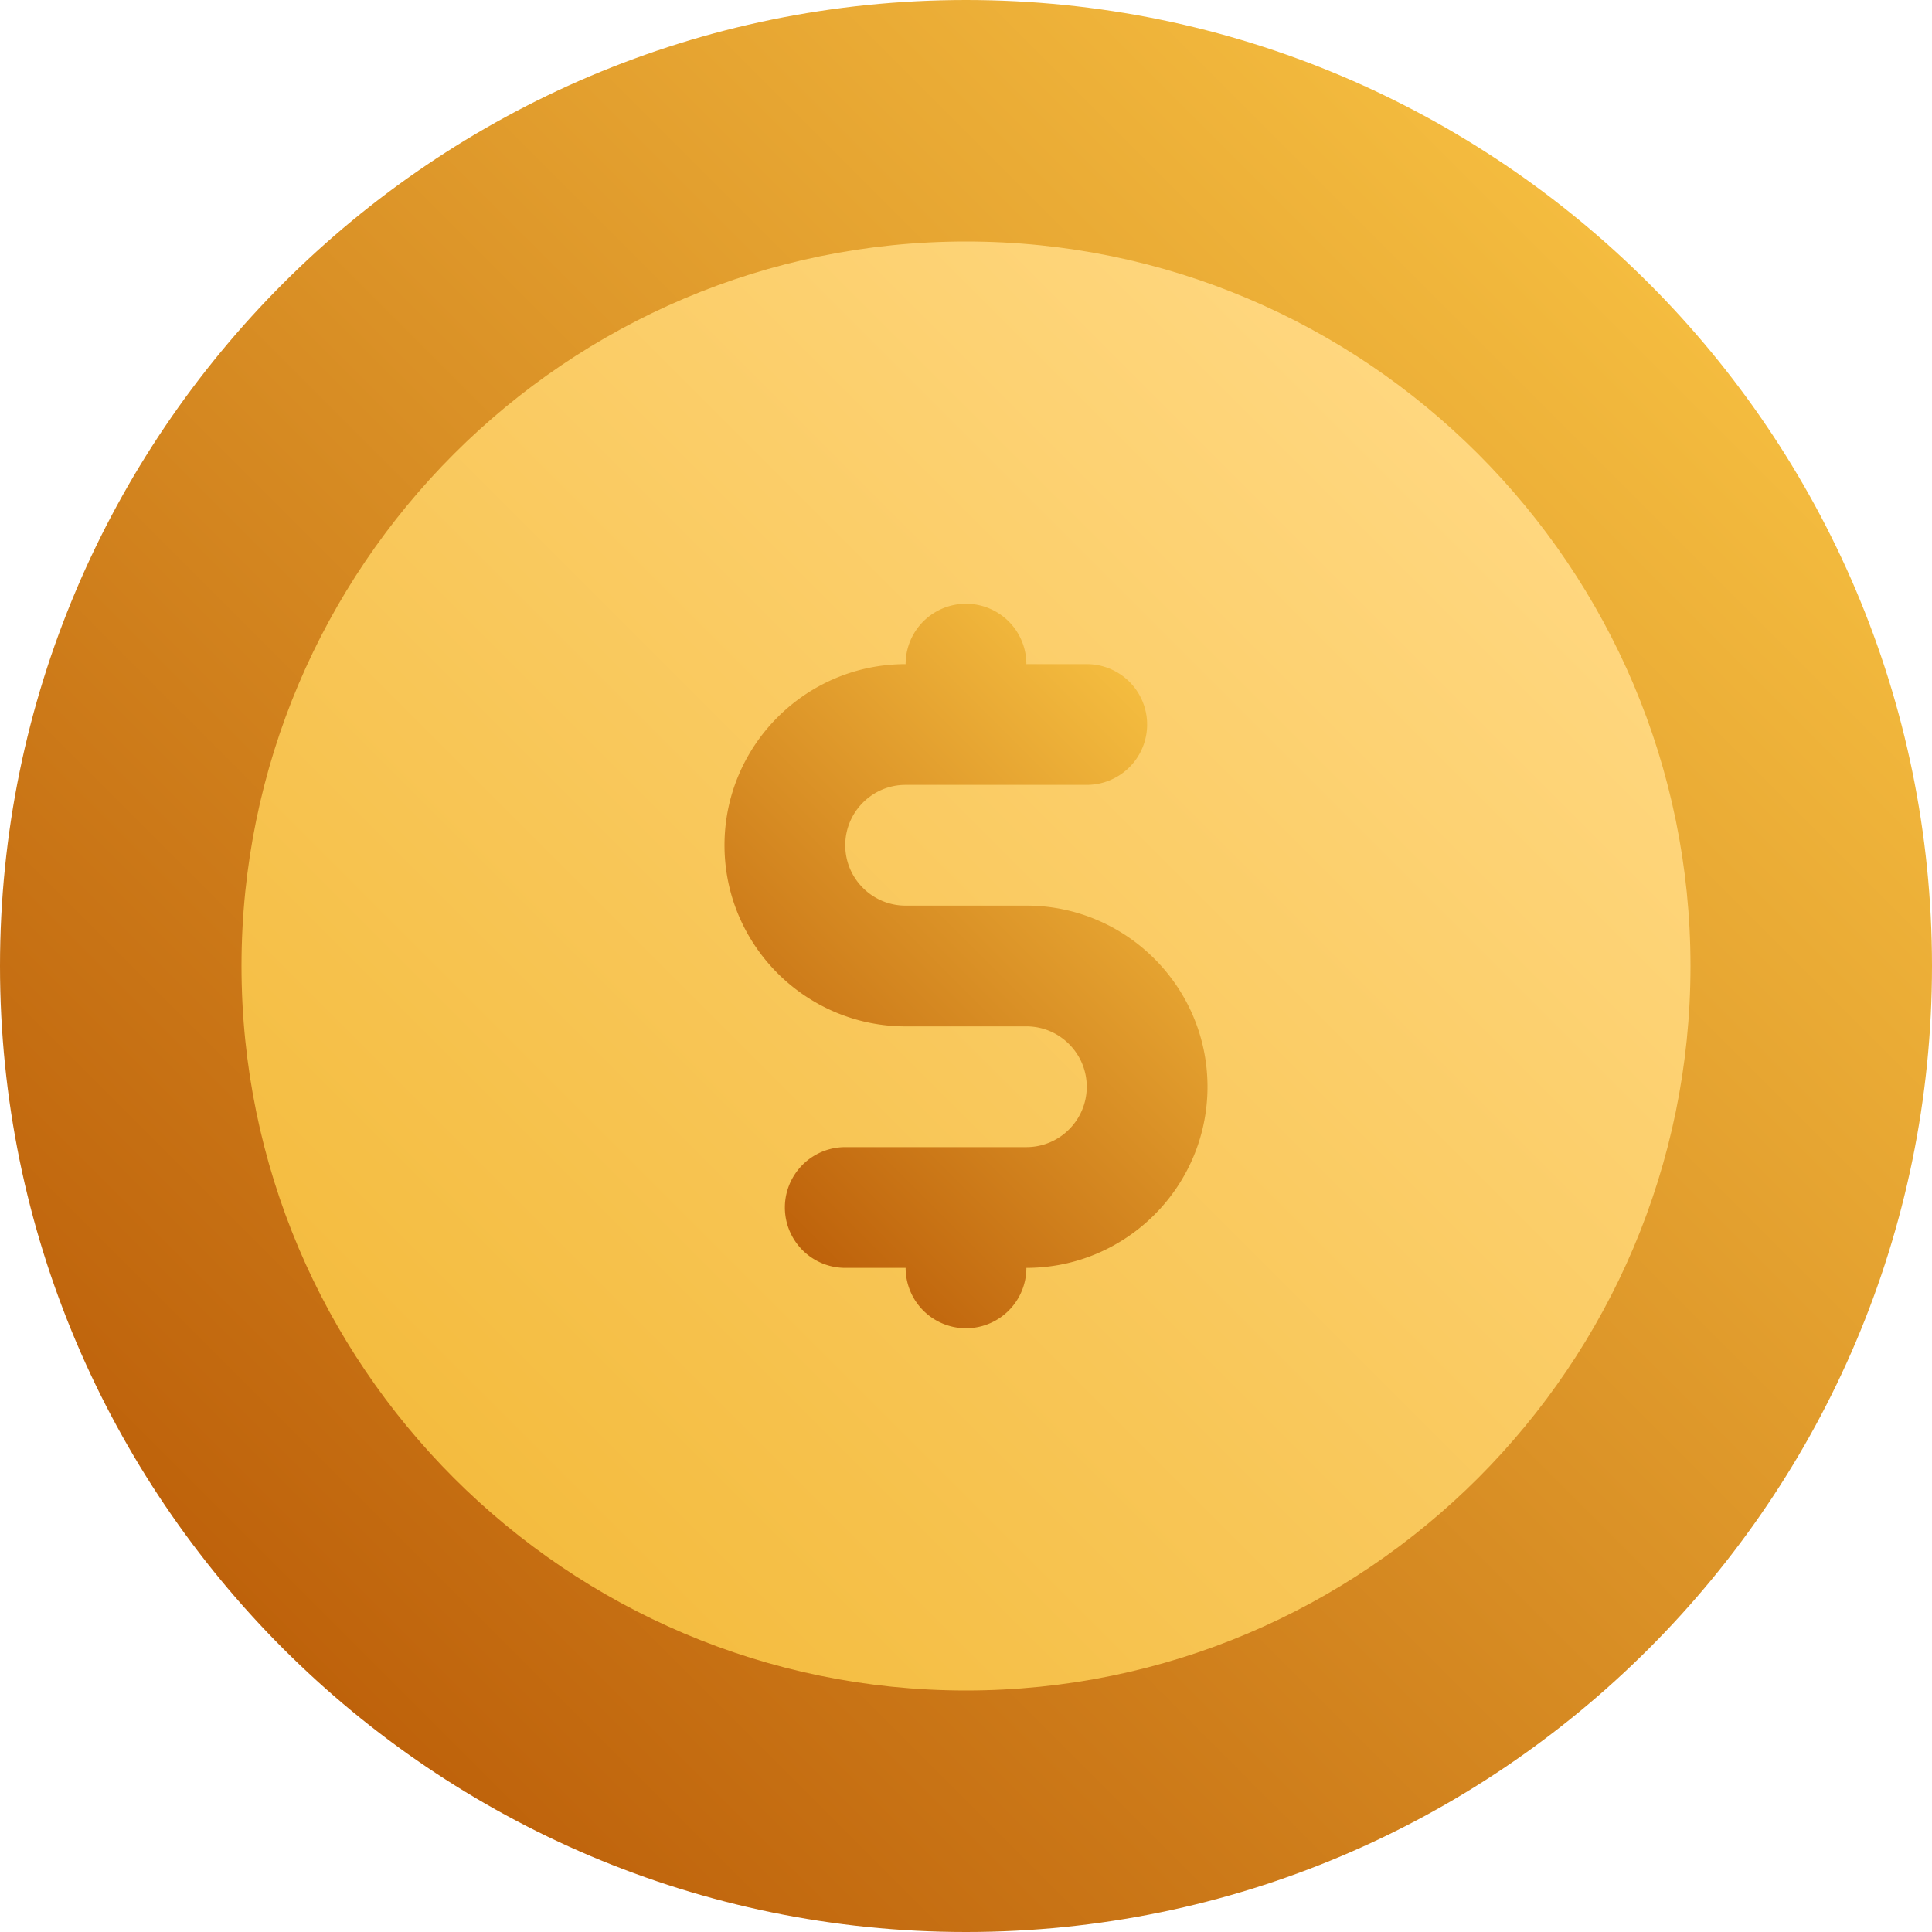 <svg xmlns="http://www.w3.org/2000/svg" viewBox="0 0 64 64" id="coin"><linearGradient id="a" x1="9.383" x2="54.617" y1="54.617" y2="9.383" gradientUnits="userSpaceOnUse"><stop offset="0" stop-color="#be620b" class="stopColorff8125 svgShape"></stop><stop offset="1" stop-color="#f4bc3f" class="stopColorffc025 svgShape"></stop></linearGradient><path fill="url(#a)" d="M32 0C14.355 0 0 14.355 0 32s14.355 32 32 32 32-14.355 32-32S49.645 0 32 0z"></path><linearGradient id="b" x1="15.039" x2="48.964" y1="48.963" y2="15.038" gradientUnits="userSpaceOnUse"><stop offset="0" stop-color="#f4bc3f" class="stopColorffc025 svgShape"></stop><stop offset="1" stop-color="#ffd77f" class="stopColorffff7f svgShape"></stop></linearGradient><path fill="url(#b)" d="M32 8C18.766 8 8 18.766 8 32s10.766 24 24 24 24-10.766 24-24S45.234 8 32 8z"></path><linearGradient id="c" x1="24.586" x2="39.414" y1="39.414" y2="24.586" gradientUnits="userSpaceOnUse"><stop offset="0" stop-color="#be620b" class="stopColorff8125 svgShape"></stop><stop offset="1" stop-color="#f4bc3f" class="stopColorffc025 svgShape"></stop></linearGradient><path fill="url(#c)" d="M34 30h-4c-1.103 0-2-.897-2-2s.897-2 2-2h6a2 2 0 0 0 0-4h-2a2 2 0 0 0-4 0c-3.309 0-6 2.691-6 6s2.691 6 6 6h4c1.103 0 2 .897 2 2s-.897 2-2 2h-6a2 2 0 0 0 0 4h2a2 2 0 0 0 4 0c3.309 0 6-2.691 6-6s-2.691-6-6-6z"></path></svg>